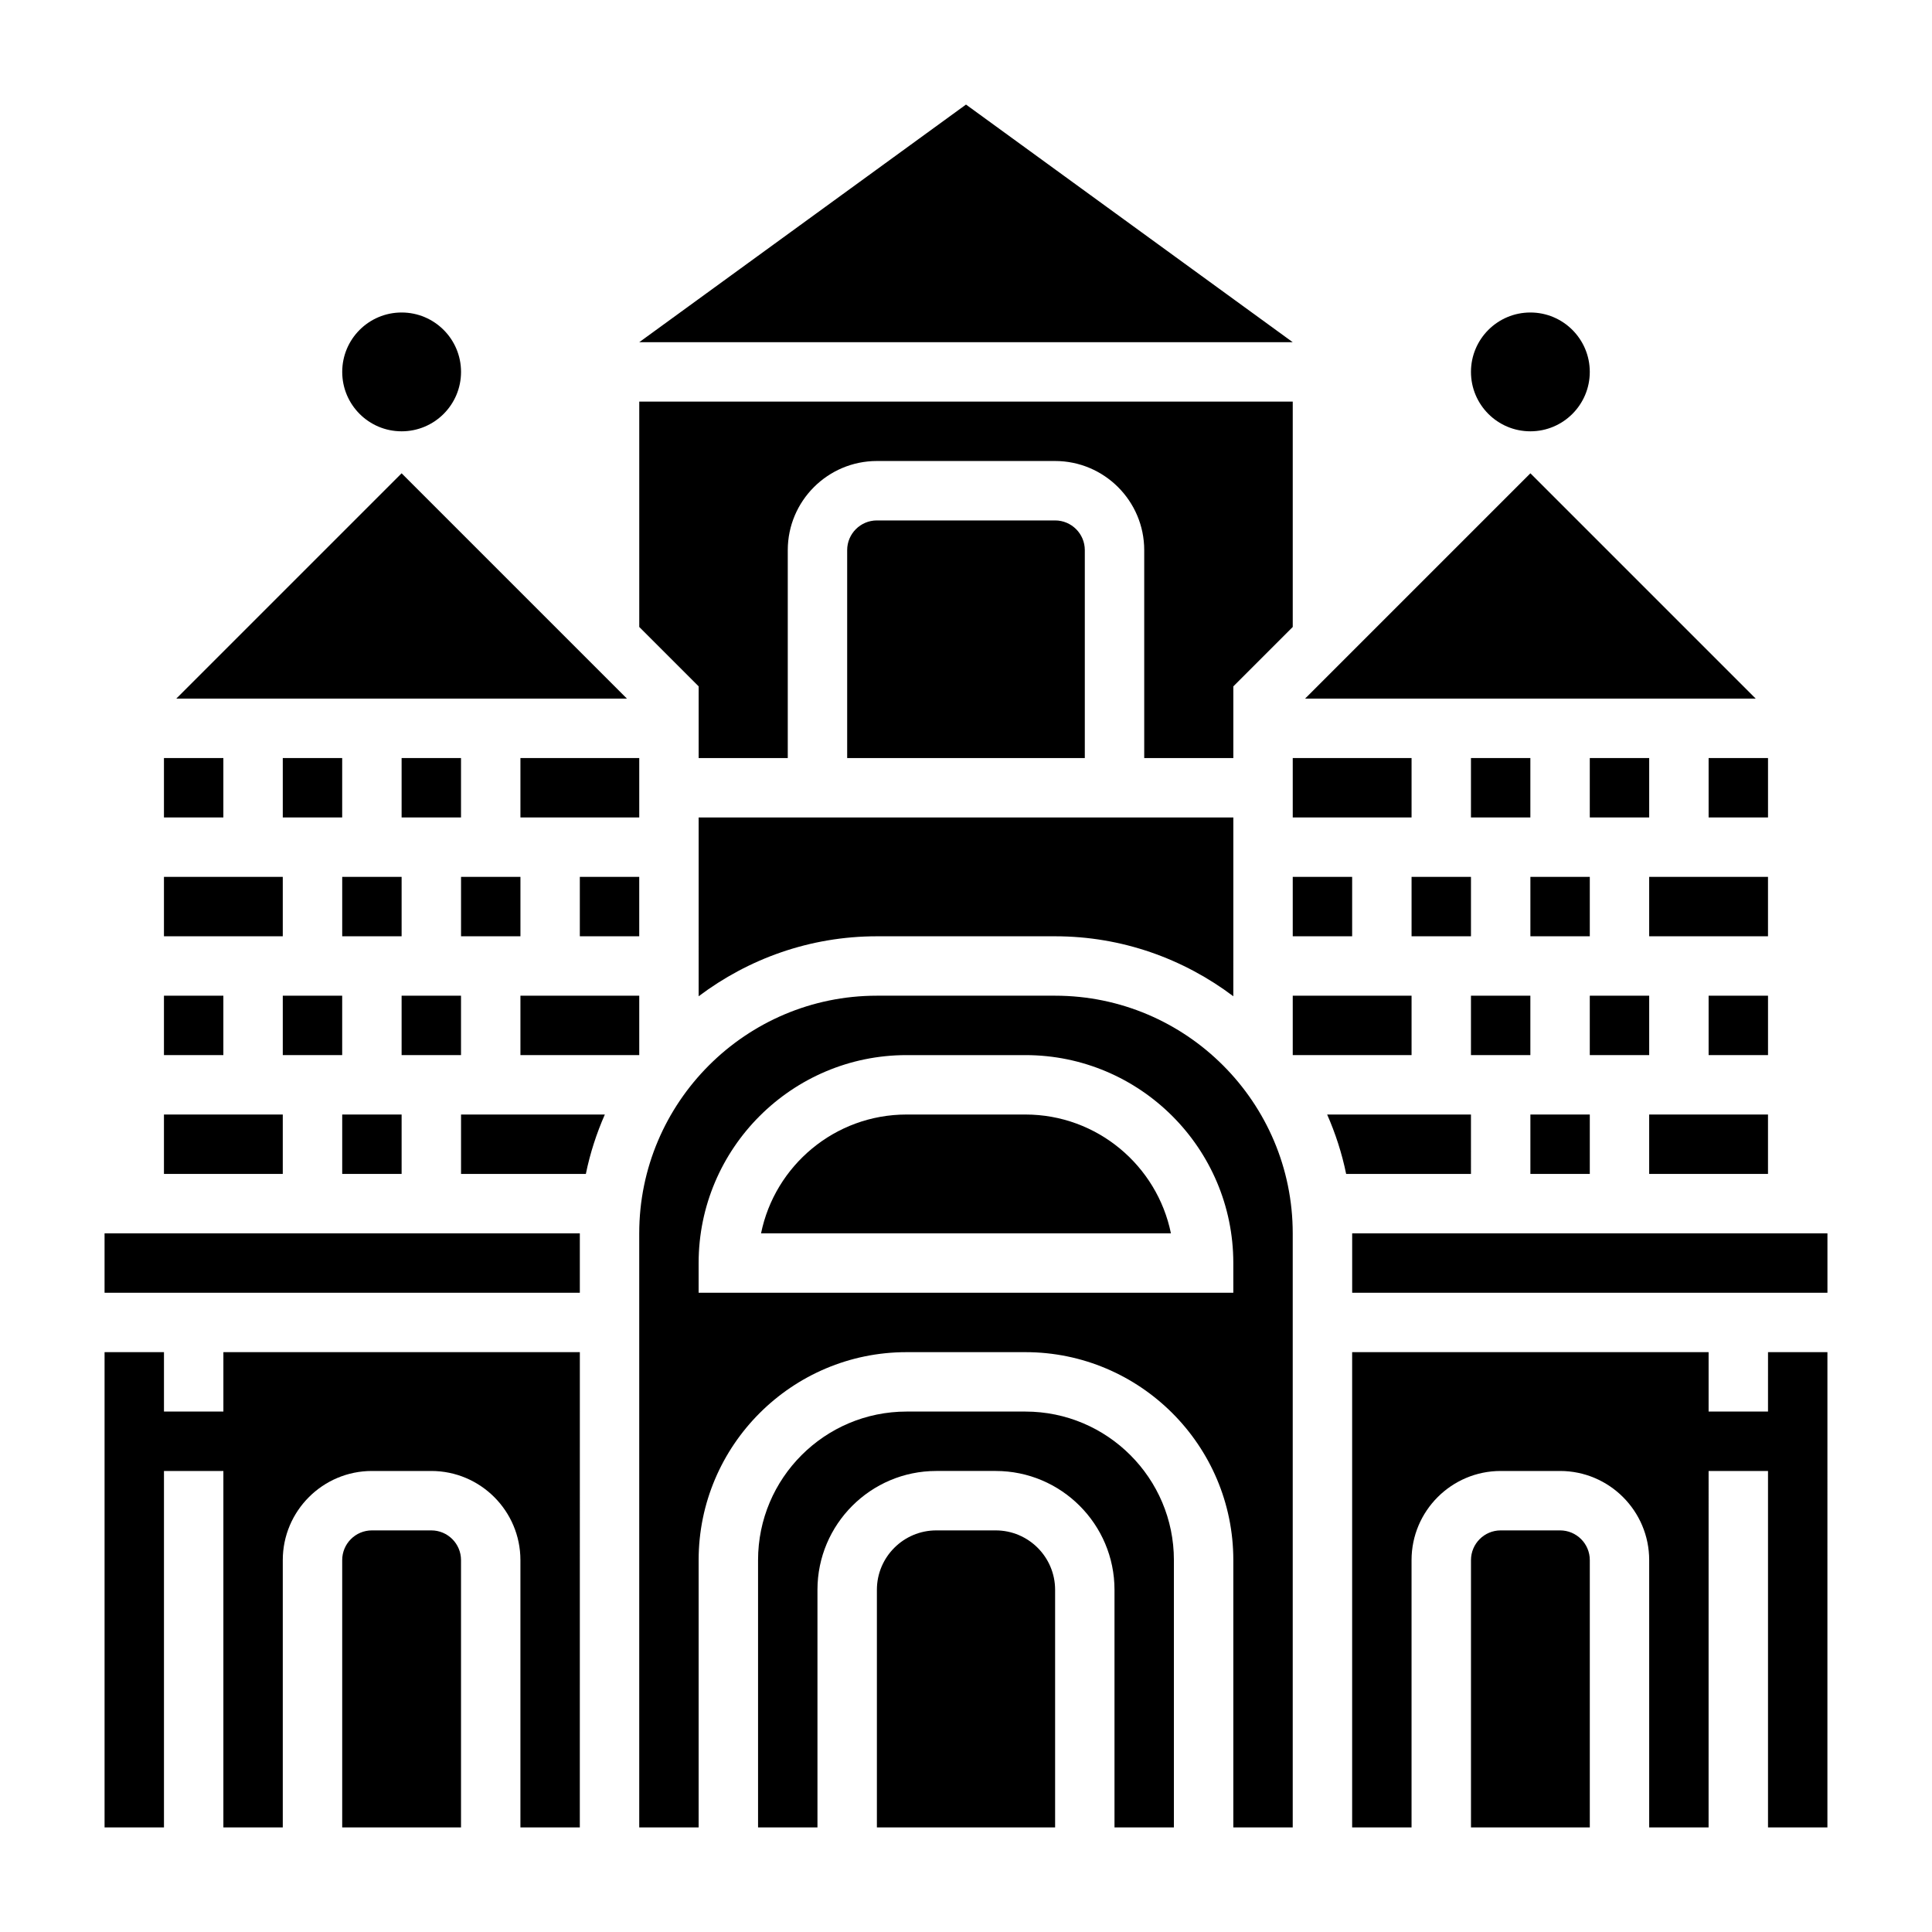 <?xml version="1.0" encoding="UTF-8"?>
<!-- Uploaded to: SVG Find, www.svgrepo.com, Generator: SVG Find Mixer Tools -->
<svg fill="#000000" width="800px" height="800px" version="1.1" viewBox="144 144 512 512" xmlns="http://www.w3.org/2000/svg">
 <g>
  <path d="m423.61 281.92h-47.23c-4.344 0-7.871 3.535-7.871 7.871v55.105h62.977v-55.105c0-4.336-3.527-7.871-7.875-7.871z"/>
  <path d="m329.15 408.02c13.18-9.926 29.508-15.895 47.234-15.895h47.23c17.727 0 34.055 5.969 47.23 15.895l0.004-47.383h-141.7z"/>
  <path d="m329.15 329.15v15.742h23.617v-55.105c0-13.02 10.598-23.617 23.617-23.617h47.23c13.02 0 23.617 10.598 23.617 23.617v55.105h23.617v-19l15.742-15.742v-59.719h-173.18v59.719l15.742 15.742z"/>
  <path d="m549.57 269.43-59.715 59.715h119.43z"/>
  <path d="m400 171.71-86.594 62.977h173.18z"/>
  <path d="m565.31 242.56c0 8.695-7.051 15.742-15.746 15.742-8.695 0-15.742-7.047-15.742-15.742 0-8.695 7.047-15.746 15.742-15.746 8.695 0 15.746 7.051 15.746 15.746"/>
  <path d="m234.69 439.36h15.742v15.742h-15.742z"/>
  <path d="m234.69 376.38h15.742v15.742h-15.742z"/>
  <path d="m596.8 344.89h15.742v15.742h-15.742z"/>
  <path d="m218.94 344.89h15.742v15.742h-15.742z"/>
  <path d="m218.94 407.87h15.742v15.742h-15.742z"/>
  <path d="m565.31 344.89h15.742v15.742h-15.742z"/>
  <path d="m518.08 376.38h15.742v15.742h-15.742z"/>
  <path d="m533.82 407.87h15.742v15.742h-15.742z"/>
  <path d="m533.82 344.89h15.742v15.742h-15.742z"/>
  <path d="m549.57 439.36h15.742v15.742h-15.742z"/>
  <path d="m581.05 376.38h31.488v15.742h-31.488z"/>
  <path d="m486.59 376.38h15.742v15.742h-15.742z"/>
  <path d="m486.59 344.89h31.488v15.742h-31.488z"/>
  <path d="m596.8 407.87h15.742v15.742h-15.742z"/>
  <path d="m581.05 439.36h31.488v15.742h-31.488z"/>
  <path d="m549.57 376.38h15.742v15.742h-15.742z"/>
  <path d="m250.43 407.87h15.742v15.742h-15.742z"/>
  <path d="m565.31 407.87h15.742v15.742h-15.742z"/>
  <path d="m266.18 242.56c0 8.695-7.051 15.742-15.746 15.742-8.695 0-15.742-7.047-15.742-15.742 0-8.695 7.047-15.746 15.742-15.746 8.695 0 15.746 7.051 15.746 15.746"/>
  <path d="m250.43 344.89h15.742v15.742h-15.742z"/>
  <path d="m415.74 518.08h-31.488c-21.703 0-39.359 17.656-39.359 39.359v70.848h15.742v-62.977c0-17.367 14.121-31.488 31.488-31.488h15.742c17.367 0 31.488 14.121 31.488 31.488v62.977h15.742v-70.848c0.004-21.703-17.652-39.359-39.355-39.359z"/>
  <path d="m415.74 439.36h-31.488c-19.012 0-34.914 13.547-38.566 31.488h108.62c-3.656-17.941-19.559-31.488-38.57-31.488z"/>
  <path d="m407.87 549.57h-15.742c-8.684 0-15.742 7.062-15.742 15.742v62.977h47.23v-62.977c-0.004-8.68-7.062-15.742-15.746-15.742z"/>
  <path d="m266.18 455.1h33.078c1.117-5.481 2.832-10.738 5.031-15.742h-38.109z"/>
  <path d="m533.82 439.36h-38.109c2.195 5.008 3.914 10.266 5.031 15.742h33.078z"/>
  <path d="m612.54 518.08h-15.742v-15.742h-94.465v125.95h15.742v-70.848c0-13.02 10.598-23.617 23.617-23.617h15.742c13.02 0 23.617 10.598 23.617 23.617v70.848h15.742l0.004-94.465h15.742v94.465h15.742l0.004-125.95h-15.742z"/>
  <path d="m502.34 470.85h125.95v15.742h-125.95z"/>
  <path d="m557.44 549.57h-15.742c-4.344 0-7.871 3.535-7.871 7.871v70.848h31.488v-70.848c0-4.336-3.527-7.871-7.875-7.871z"/>
  <path d="m171.71 470.85h125.95v15.742h-125.95z"/>
  <path d="m486.59 407.87h31.488v15.742h-31.488z"/>
  <path d="m423.61 407.87h-47.23c-34.723 0-62.977 28.254-62.977 62.977v157.44h15.742v-70.848c0-30.387 24.727-55.105 55.105-55.105h31.488c30.379 0 55.105 24.719 55.105 55.105v70.848h15.742v-157.44c0-34.723-28.25-62.977-62.977-62.977zm47.234 78.719h-141.7v-7.871c0-30.387 24.727-55.105 55.105-55.105h31.488c30.379 0 55.105 24.719 55.105 55.105z"/>
  <path d="m297.66 376.38h15.742v15.742h-15.742z"/>
  <path d="m281.92 344.89h31.488v15.742h-31.488z"/>
  <path d="m187.45 344.89h15.742v15.742h-15.742z"/>
  <path d="m203.2 518.08h-15.746v-15.742h-15.742v125.95h15.742v-94.465h15.742v94.465h15.742v-70.848c0-13.02 10.598-23.617 23.617-23.617h15.742c13.02 0 23.617 10.598 23.617 23.617v70.848h15.742l0.008-125.95h-94.465z"/>
  <path d="m281.92 407.87h31.488v15.742h-31.488z"/>
  <path d="m266.18 376.38h15.742v15.742h-15.742z"/>
  <path d="m250.43 269.43-59.719 59.715h119.44z"/>
  <path d="m187.45 407.87h15.742v15.742h-15.742z"/>
  <path d="m258.3 549.57h-15.742c-4.344 0-7.871 3.535-7.871 7.871v70.848h31.488v-70.848c0-4.336-3.527-7.871-7.875-7.871z"/>
  <path d="m187.45 439.36h31.488v15.742h-31.488z"/>
  <path d="m187.45 376.38h31.488v15.742h-31.488z"/>
 </g>
</svg>